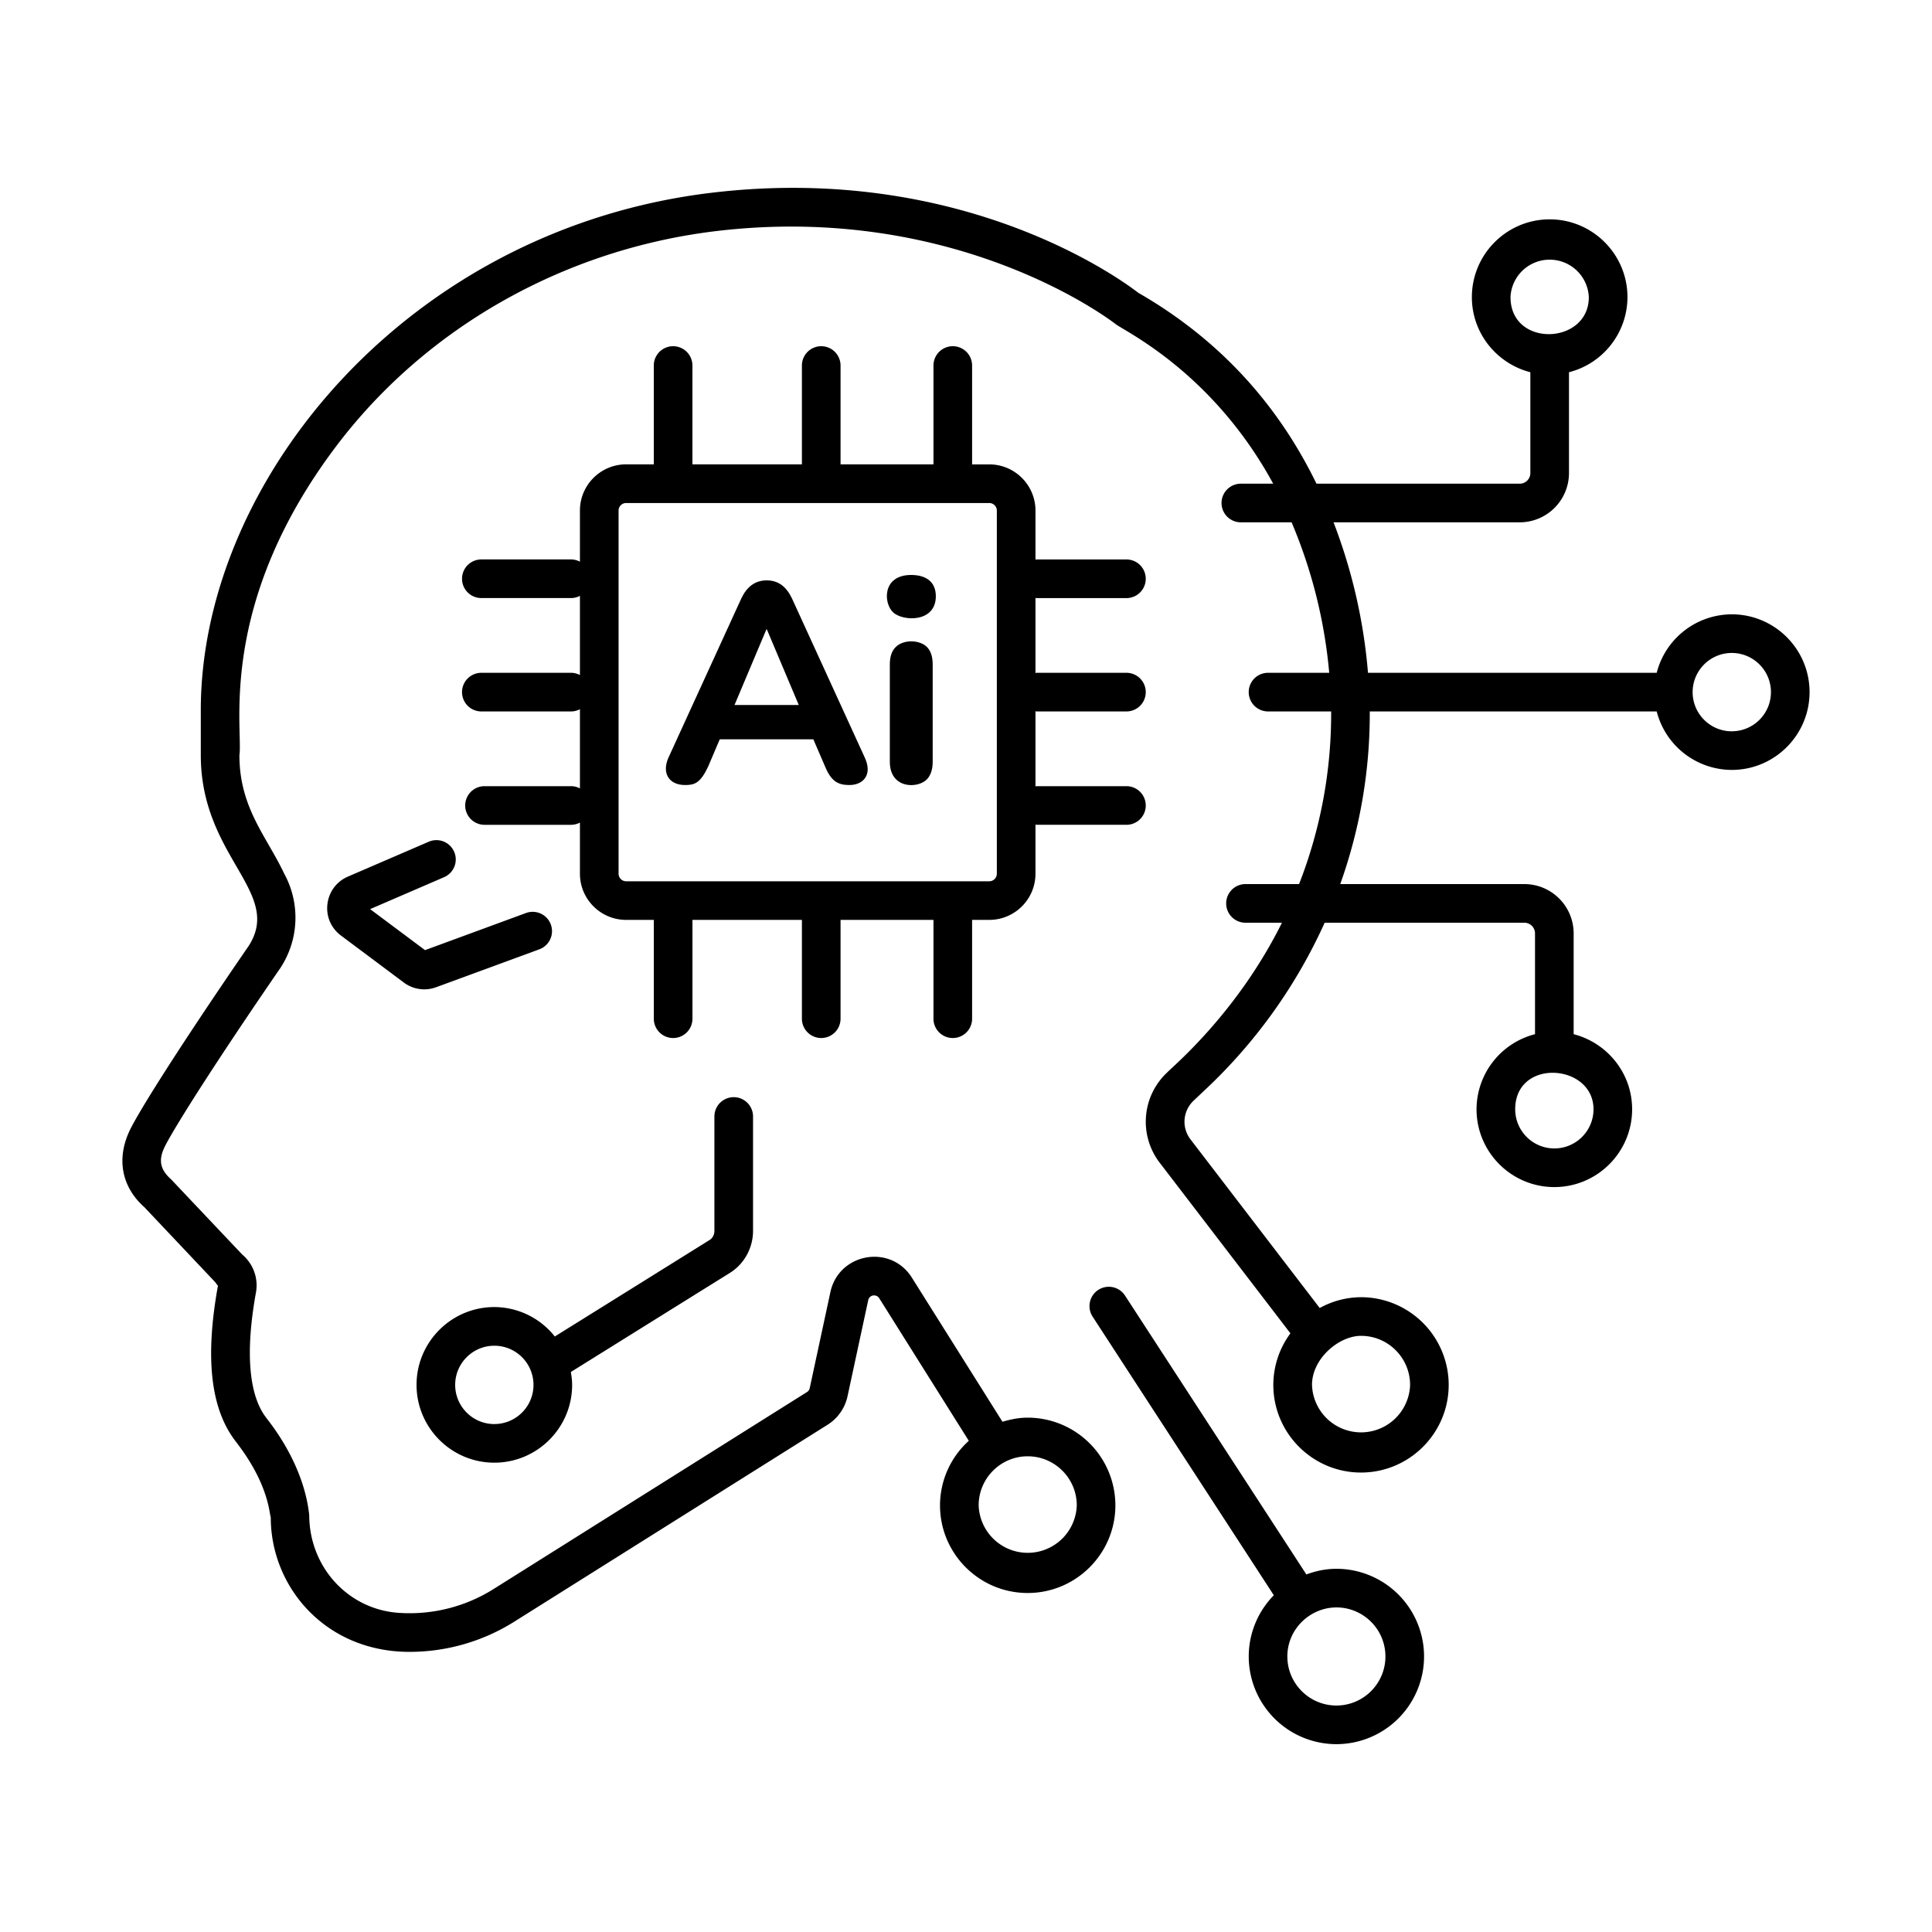 <svg xmlns="http://www.w3.org/2000/svg" version="1.1" xmlns:xlink="http://www.w3.org/1999/xlink" width="512" height="512" x="0" y="0" viewBox="0 0 75 75" style="enable-background:new 0 0 512 512" xml:space="preserve" class=""><g><path d="M30.741 23.224c-.207-.428-.504-.694-.98-.694-.47 0-.778.274-.98.694l-2.834 6.193c-.26.588.013 1.058.651 1.058.371 0 .59-.077.892-.716l.45-1.058h3.634l.457 1.058c.233.566.5.716.937.716.561 0 .903-.412.606-1.058zm-.991 1.212h.021l1.237 2.932h-2.494zM34.764 25.125c-.148.15-.221.373-.221.667v3.78c0 1.07 1.114 1.05 1.454.666.14-.157.21-.38.21-.666v-3.78c0-.294-.071-.517-.215-.667-.277-.29-.919-.318-1.228 0zM35.37 22.32c-1.128 0-1.08 1.104-.695 1.455.393.357 1.654.391 1.654-.628 0-.567-.386-.827-.96-.827z" fill="#000000" opacity="1" data-original="#000000" class=""></path><path d="M36.987 40.296a.75.75 0 0 0 .75-.75V35.71h.666c.99 0 1.794-.804 1.794-1.793v-1.906c.014.001.025.008.04.008h3.491a.75.75 0 0 0 0-1.5h-3.492c-.014 0-.025.007-.039.008V27.61c.014.001.025.008.04.008h3.491a.75.75 0 0 0 0-1.5h-3.492c-.014 0-.025.007-.039.008V23.21c.014.001.025.008.04.008h3.491a.75.75 0 0 0 0-1.5h-3.492c-.014 0-.025.007-.039.008V19.82c0-.988-.805-1.793-1.794-1.793h-.666V14.19a.75.75 0 0 0-1.5 0v3.836H32.63V14.19a.75.75 0 0 0-1.5 0v3.836h-4.25V14.19a.75.75 0 0 0-1.5 0v3.836h-1.074c-.989 0-1.793.805-1.793 1.793v1.986a.733.733 0 0 0-.334-.088h-3.493a.75.75 0 0 0 0 1.5h3.493a.733.733 0 0 0 .334-.087v3.076a.733.733 0 0 0-.334-.088h-3.493a.75.75 0 0 0 0 1.5h3.493a.733.733 0 0 0 .334-.087v3.075a.733.733 0 0 0-.334-.087h-3.37a.75.75 0 0 0 0 1.5h3.37a.733.733 0 0 0 .334-.087v1.985c0 .989.804 1.793 1.793 1.793h1.075v3.836a.75.75 0 0 0 1.5 0V35.71h4.249v3.836a.75.75 0 0 0 1.5 0V35.71h3.607v3.836c0 .415.336.75.75.75zm-12.974-6.379V19.82c0-.161.131-.293.293-.293h14.097c.162 0 .294.132.294.293v14.098a.294.294 0 0 1-.294.293H24.306a.294.294 0 0 1-.293-.293z" fill="#000000" opacity="1" data-original="#000000" class=""></path><path d="M67.227 23.848a3.018 3.018 0 0 0-2.914 2.27H53.105a21.052 21.052 0 0 0-1.337-5.841h7.227a1.916 1.916 0 0 0 1.913-1.914V14.45a3.018 3.018 0 0 0 2.27-2.915c0-1.665-1.355-3.02-3.02-3.02s-3.02 1.355-3.02 3.02c0 1.405.969 2.58 2.27 2.915v3.913a.414.414 0 0 1-.413.414h-7.89c-1.528-3.144-3.83-5.636-6.919-7.412-.651-.505-6.819-5.039-16.538-3.885C15.9 8.873 7.865 18.548 7.795 27.459v1.857c0 3.965 3.212 5.318 1.854 7.412-2.215 3.22-4 5.978-4.548 7.025-.637 1.211-.362 2.345.502 3.108l2.745 2.906c.027.028.082.119.113.143-.502 2.772-.29 4.732.647 5.99l.08.106c1.253 1.631 1.263 2.748 1.323 2.896 0 2.72 2.137 5.223 5.384 5.223a7.637 7.637 0 0 0 4.082-1.18l12.152-7.638c.393-.247.675-.65.772-1.104l.803-3.73c.045-.212.317-.25.428-.075l3.477 5.534a3.383 3.383 0 0 0-1.118 2.505c0 1.877 1.526 3.403 3.403 3.403s3.405-1.526 3.405-3.403a3.408 3.408 0 0 0-3.405-3.404c-.342 0-.666.066-.978.16L35.4 49.6c-.825-1.318-2.836-.96-3.164.558l-.803 3.73a.233.233 0 0 1-.104.15l-12.151 7.637a6.124 6.124 0 0 1-3.689.936c-1.951-.125-3.48-1.754-3.485-3.8-.227-2.093-1.635-3.706-1.694-3.807-.657-.882-.787-2.55-.374-4.829a1.561 1.561 0 0 0-.533-1.474l-2.758-2.916c-.486-.432-.484-.822-.216-1.337.428-.818 1.972-3.26 4.466-6.887a3.558 3.558 0 0 0 .139-3.644c-.69-1.458-1.74-2.556-1.74-4.601.15-1.014-.888-5.865 3.783-12.028 3.478-4.588 8.853-7.62 14.747-8.32 9.411-1.115 15.413 3.558 15.474 3.606.332.272 3.763 1.854 6.127 6.203H48.17a.75.75 0 0 0 0 1.5h1.97a19.368 19.368 0 0 1 1.46 5.841h-2.375a.75.75 0 0 0 0 1.5h2.45a18.157 18.157 0 0 1-1.245 6.702h-2.08a.75.75 0 0 0 0 1.5h1.415c-1.748 3.524-4.259 5.596-4.456 5.813a2.617 2.617 0 0 0-.285 3.51l5.07 6.617a3.374 3.374 0 0 0-.664 2c0 1.877 1.527 3.404 3.404 3.404s3.404-1.527 3.404-3.403a3.408 3.408 0 0 0-3.404-3.404 3.36 3.36 0 0 0-1.603.42l-5.016-6.547c-.353-.46-.3-1.106.123-1.505l.474-.447a20.375 20.375 0 0 0 4.611-6.458h7.753c.227 0 .413.186.413.414v3.913a3.018 3.018 0 0 0-2.27 2.915c0 1.666 1.355 3.02 3.02 3.02s3.02-1.354 3.02-3.02c0-1.405-.969-2.579-2.27-2.915v-3.913a1.916 1.916 0 0 0-1.913-1.914h-7.148a19.632 19.632 0 0 0 1.146-6.702h11.139a3.018 3.018 0 0 0 2.914 2.27c1.665 0 3.02-1.354 3.02-3.02s-1.355-3.02-3.02-3.02zm-8.59-12.313a1.522 1.522 0 0 1 3.041 0c0 1.857-3.04 1.973-3.04 0zM41.8 58.437a1.905 1.905 0 0 1-3.808 0c0-1.05.854-1.904 1.903-1.904s1.905.854 1.905 1.904zm12.94-4.676a1.905 1.905 0 0 1-3.808 0c0-1.024 1.046-1.904 1.903-1.904 1.05 0 1.904.854 1.904 1.904zm7.12-10.699c0 .838-.681 1.52-1.52 1.52s-1.52-.682-1.52-1.52c0-1.997 3.04-1.777 3.04 0zm5.368-14.673c-.839 0-1.52-.682-1.52-1.52s.681-1.521 1.52-1.521 1.52.682 1.52 1.52-.68 1.52-1.52 1.52z" fill="#000000" opacity="1" data-original="#000000" class=""></path><path d="M17.63 33.066a.75.75 0 0 0-.985-.391l-3.14 1.355c-.44.19-.738.59-.794 1.067-.057.476.14.933.524 1.22l2.44 1.824a1.325 1.325 0 0 0 1.255.183l4.007-1.472a.75.75 0 0 0-.517-1.409l-3.92 1.441-2.132-1.592 2.871-1.24a.75.75 0 0 0 .392-.986zM29.233 47.782v-4.44a.75.75 0 0 0-1.5 0v4.44c0 .147-.07.282-.186.354l-6.01 3.747a3.004 3.004 0 0 0-2.347-1.143c-1.665 0-3.02 1.355-3.02 3.02s1.355 3.021 3.02 3.021 3.02-1.355 3.02-3.02c0-.171-.022-.336-.05-.5l6.178-3.85c.551-.342.895-.966.895-1.629zm-10.043 7.5c-.839 0-1.52-.683-1.52-1.521s.681-1.52 1.52-1.52 1.52.681 1.52 1.52-.68 1.52-1.52 1.52zM51.879 67.708a3.407 3.407 0 0 0 3.403-3.404A3.407 3.407 0 0 0 51.88 60.9c-.412 0-.802.085-1.167.22l-7.04-10.826a.75.75 0 1 0-1.258.817l7.035 10.817a3.389 3.389 0 0 0-.974 2.376 3.407 3.407 0 0 0 3.404 3.404zm1.903-3.404c0 1.05-.853 1.904-1.903 1.904s-1.904-.854-1.904-1.904c0-1.085.903-1.904 1.904-1.904 1.05 0 1.903.854 1.903 1.904z" fill="#000000" opacity="1" data-original="#000000" class=""></path></g></svg>